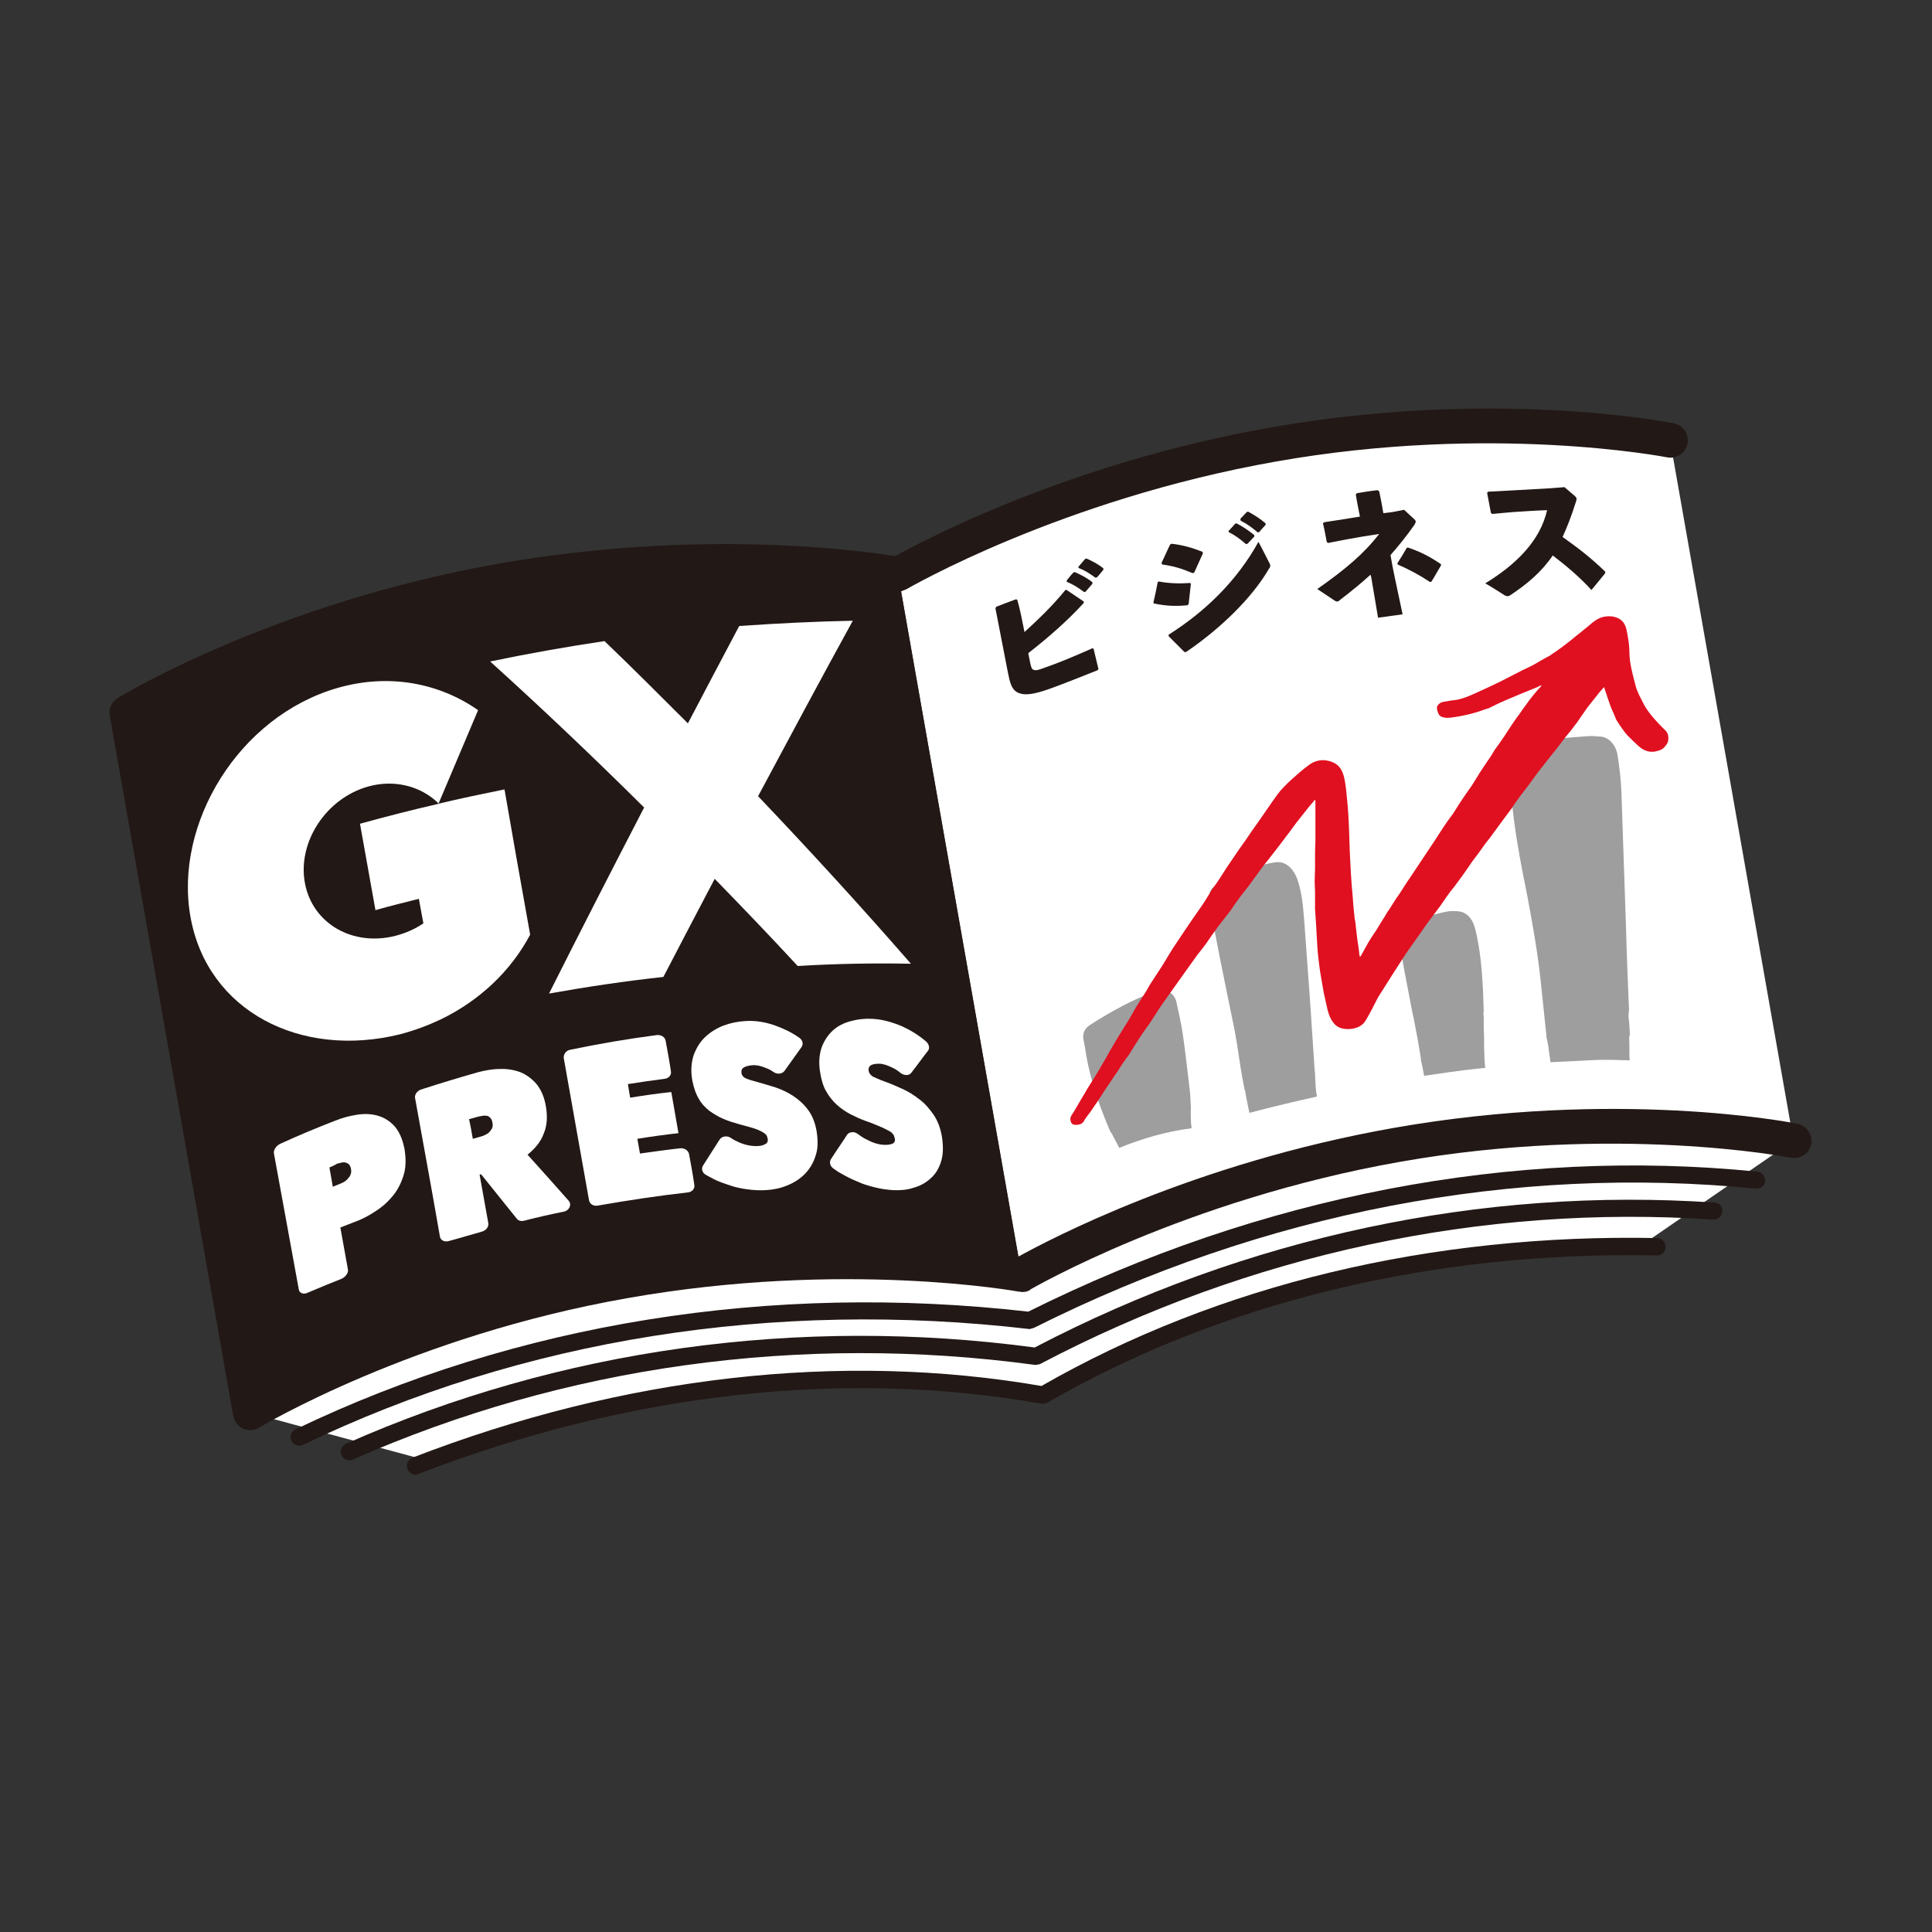 <?xml version="1.0" encoding="utf-8"?>
<!-- Generator: Adobe Illustrator 24.0.3, SVG Export Plug-In . SVG Version: 6.00 Build 0)  -->
<svg version="1.1" id="レイヤー_1" xmlns="http://www.w3.org/2000/svg" xmlns:xlink="http://www.w3.org/1999/xlink" x="0px"
	 y="0px" viewBox="0 0 512 512" style="enable-background:new 0 0 512 512;" xml:space="preserve">
<rect x="0" y="0" width="512" height="512" fill="#333333" stroke="none"/>
<style type="text/css">
	.st0{fill:#FFFFFF;}
	.st1{fill:#221815;}
	.st2{fill:#9E9E9F;}
	.st3{fill:#E01020;}
</style>
<g>
	<path class="st0" d="M66.3,374.4l47.1,12.7c0,0,77.5-32.9,163-17.5c0,0,62.1-41,158.2-39.3l40.8-28.1c0,0-46-8.4-101.3,0.5
		c-58.2,9.4-103.4,35-103.4,35s-46.3-8.1-97.9,0.5C110,348.7,66.3,374.4,66.3,374.4"/>
	<path class="st0" d="M238,152.3c0,0,40.7-24,99.4-34.4c58.7-10.4,105.2-1.1,105.2-1.1l32.7,185.5c0,0-46.5-9.2-105.2,1.1
		c-58.7,10.4-99.4,34.4-99.4,34.4L238,152.3z"/>
	<path class="st1" d="M476.3,297.8c-1.9-0.4-48-9.3-106.9,1.1c-53.3,9.4-91.5,29.7-99.5,34.1h0l-31.1-176.3c0.1,0,0.2,0,0.3-0.1
		c0.1,0,0.2-0.1,0.2-0.1c0.3-0.1,0.6-0.2,0.8-0.3c0,0,0.1,0,0.2-0.1c0.4-0.2,40.7-23.7,97.9-33.8c57.1-10.1,103.1-1.2,103.6-1.1
		c2.5,0.5,4.9-1.1,5.4-3.6c0.5-2.5-1.1-4.9-3.6-5.4c-1.9-0.4-48-9.3-106.9,1.1c-53.3,9.4-91.5,29.7-99.5,34.1
		c-9-1.5-51.8-7.4-105.2,2C73.2,159.8,32.9,183.9,31.2,185c-1.6,1-2.5,2.8-2.1,4.7l32.7,185.5c0.3,1.5,1.2,2.7,2.6,3.4
		c0.6,0.3,1.2,0.4,1.9,0.4c0.8,0,1.6-0.2,2.4-0.7c0.4-0.2,40.5-24.3,97.7-34.3c57.1-10.1,103.1-1.8,103.6-1.7c0.2,0,0.5,0,0.7,0.1
		c0.1,0,0.1,0,0.2,0c0,0,0,0,0,0c0.4,0,0.7-0.1,1.1-0.1c0.1,0,0.1,0,0.2-0.1c0.3-0.1,0.6-0.2,0.8-0.4c0,0,0.1,0,0.1-0.1
		c0.4-0.2,40.7-23.7,97.9-33.8c57.1-10.1,103.1-1.2,103.6-1.1c2.5,0.5,4.9-1.1,5.4-3.6C480.4,300.7,478.8,298.3,476.3,297.8"/>
	<path class="st0" d="M241.4,255.4C228,240,214.5,225.3,200.9,211c8.4-15.7,16.7-31.2,25.1-46.5c-10,0.2-20.1,0.7-30.1,1.4
		c-4.5,8.5-9.1,17.2-13.6,25.8c-7.4-7.4-14.7-14.7-22.1-21.8c-10.1,1.5-20.2,3.3-30.3,5.4c13.6,12.3,27.2,25.2,40.8,38.7
		c-8.4,16.2-16.8,32.6-25.2,49.3c10.1-1.8,20.2-3.3,30.3-4.4c4.5-8.7,9.1-17.4,13.6-26c7.3,7.5,14.7,15.2,22,23.1
		C221.4,255.4,231.4,255.2,241.4,255.4"/>
	<path class="st0" d="M116.2,213c3.5-8.3,7-16.5,10.5-24.8c-10.3-7.2-23.6-9.8-37.2-5.9c-26.2,7.5-43.5,36-39,60.8
		C55,268,79.7,280.6,106,274.1c3.8-1,7.3-2.3,10.7-3.9c10.4-5,18.7-12.9,23.8-22.5c0,0,0,0,0,0c-2.3-12.8-4.6-25.7-6.8-38.5
		C127.8,210.4,122,211.6,116.2,213 M111,238.2c0.4,2.2,0.8,4.3,1.2,6.5c0,0,0,0,0,0c-2.2,1.5-4.7,2.6-7.4,3.3
		c-11.3,2.9-22-3.2-24-14c-2-10.8,5.6-22.5,16.9-25.6c5.9-1.6,11.8-0.5,16.2,2.6c0.9,0.6,1.7,1.3,2.4,2c-7,1.6-14,3.4-20.9,5.3
		c1.4,7.6,2.7,15.3,4.1,22.9C103.3,240.1,107.1,239.2,111,238.2"/>
	<path class="st0" d="M90.2,325.3c0.7,3.7,1.3,7.4,2,11.1c0.2,0.9-0.6,2-1.7,2.5c-3,1.2-6,2.4-9,3.7c-1.1,0.5-2.1,0.1-2.3-0.8
		c-2.2-12.1-4.4-24.1-6.6-36.1c-0.2-0.9,0.6-2.1,1.7-2.6c4.8-2.2,9.6-4.2,14.5-6.1c2-0.8,3.9-1.3,5.9-1.6c2-0.3,3.8-0.2,5.5,0.3
		c1.7,0.5,3.1,1.4,4.4,2.8c1.2,1.4,2.1,3.4,2.6,6c0.4,2.5,0.4,4.8-0.2,6.8c-0.6,2-1.5,3.9-2.8,5.5c-1.3,1.6-2.8,3-4.7,4.2
		c-1.8,1.2-3.7,2.2-5.7,2.9C92.6,324.4,91.4,324.8,90.2,325.3 M87.3,309.4c0.3,1.7,0.6,3.4,0.9,5.1c0.7-0.3,1.5-0.6,2.2-0.9
		c0.8-0.3,1.5-0.8,2-1.5c0.6-0.7,0.8-1.5,0.6-2.4c-0.1-0.5-0.3-0.9-0.5-1.1c-0.2-0.2-0.5-0.4-0.9-0.5c-0.3-0.1-0.7-0.1-1.1,0
		c-0.4,0.1-0.8,0.2-1.2,0.3C88.7,308.8,88,309.1,87.3,309.4"/>
	<path class="st0" d="M110,291c-0.2-0.9,0.6-2,1.7-2.3c4.9-1.6,9.9-3.1,14.8-4.5c1.9-0.5,3.9-0.9,5.8-0.9c2-0.1,3.8,0.2,5.5,0.8
		c1.7,0.7,3.1,1.7,4.4,3.2c1.2,1.5,2.1,3.5,2.5,6.1c0.4,2.5,0.3,4.9-0.6,7c-0.8,2.2-2.3,4-4.3,5.6c3.6,4,7.3,8.1,10.9,12.2
		c0.9,1,0.2,2.6-1.3,2.9c-3.5,0.7-7,1.5-10.5,2.4c-0.8,0.2-1.6,0-2-0.6c-3.1-3.9-6.3-7.8-9.4-11.7c-0.1,0-0.3,0.1-0.4,0.1
		c0.8,4.3,1.5,8.5,2.3,12.8c0.2,1-0.6,2-1.7,2.3c-2.9,0.8-5.8,1.7-8.8,2.5c-1.1,0.3-2.1-0.2-2.3-1.1
		C114.5,315.6,112.2,303.3,110,291 M125.3,301.8c0.7-0.2,1.4-0.4,2.1-0.6c0.4-0.1,0.7-0.2,1.1-0.4c0.4-0.2,0.8-0.4,1.1-0.7
		c0.3-0.3,0.6-0.7,0.8-1.1c0.2-0.4,0.2-0.9,0.1-1.5c-0.1-0.6-0.3-1-0.6-1.3c-0.3-0.3-0.6-0.5-0.9-0.5s-0.7-0.1-1.1,0
		c-0.4,0.1-0.7,0.1-1.1,0.2c-0.8,0.2-1.7,0.5-2.5,0.7C124.7,298.3,125,300.1,125.3,301.8"/>
	<path class="st0" d="M151.1,278.2c7.7-1.6,15.3-2.9,23-3.9c1.1-0.1,2.1,0.5,2.3,1.5c0.5,2.7,1,5.4,1.4,8.1c0.2,1-0.6,1.9-1.7,2
		c-3.2,0.4-6.5,0.9-9.7,1.4c0.2,1.2,0.4,2.4,0.6,3.6c3.6-0.6,7.2-1.1,10.9-1.5c0.6,3.6,1.3,7.3,1.9,10.9c-3.6,0.4-7.2,0.9-10.9,1.5
		c0.2,1.3,0.5,2.6,0.7,3.9c3.6-0.5,7.1-1,10.7-1.4c1.1-0.1,2.1,0.6,2.3,1.5c0.5,2.7,1,5.4,1.4,8.2c0.2,1-0.6,1.9-1.7,2
		c-8,0.9-15.9,2.1-23.9,3.5c-1.1,0.2-2.1-0.4-2.3-1.4c-2.2-12.6-4.5-25.1-6.7-37.7C149.3,279.4,150,278.4,151.1,278.2"/>
	<path class="st0" d="M202.9,315.4c-1.6,0.1-3.2,0-4.7-0.2c-1.6-0.2-3.1-0.5-4.6-1c-1.5-0.5-3-1-4.4-1.7c-0.8-0.4-1.5-0.8-2.2-1.2
		c-0.9-0.5-1.2-1.6-0.7-2.4c1.5-2.3,2.9-4.6,4.4-6.9c0.6-0.9,1.9-1.1,2.9-0.5c0.7,0.5,1.5,0.9,2.4,1.3c1.7,0.7,3.3,1,4.9,0.9
		c0.7,0,1.4-0.2,1.9-0.5c0.6-0.3,0.8-0.8,0.6-1.6c-0.1-0.4-0.2-0.7-0.5-1c-0.3-0.3-0.7-0.5-1.2-0.8c-0.6-0.3-1.3-0.6-2.3-0.9
		c-1-0.3-2.2-0.6-3.6-1c-1.4-0.4-2.8-0.8-4.1-1.4c-1.3-0.5-2.5-1.3-3.7-2.1c-1.1-0.9-2.1-1.9-2.8-3.2c-0.8-1.3-1.3-2.8-1.7-4.7
		c-0.5-2.6-0.3-4.9,0.3-6.8c0.7-1.9,1.7-3.6,3.1-4.9c1.4-1.3,3-2.3,4.8-3c1.9-0.7,3.8-1.1,5.7-1.2c2.6-0.2,5.3,0.2,8.1,1.2
		c2.2,0.8,4.3,1.8,6.3,3.2c0.9,0.6,1.2,1.7,0.6,2.5c-1.5,2.1-3,4.2-4.5,6.3c-0.6,0.8-1.9,1-2.9,0.3c-0.7-0.5-1.3-0.8-2.1-1.1
		c-1.4-0.6-2.6-0.8-3.6-0.7c-1,0.1-1.7,0.3-2.2,0.6c-0.5,0.3-0.7,0.8-0.6,1.5c0.1,0.6,0.5,1.1,1.2,1.4c0.7,0.3,1.7,0.6,3.2,1
		c1.5,0.4,3,0.9,4.7,1.4c1.7,0.6,3.2,1.3,4.7,2.3c1.5,1,2.8,2.2,3.9,3.7c1.1,1.5,1.8,3.3,2.2,5.5c0.4,2.6,0.4,4.8-0.3,6.7
		c-0.6,1.9-1.6,3.5-2.9,4.8c-1.3,1.3-2.9,2.3-4.7,3C206.8,314.9,204.9,315.3,202.9,315.4"/>
	<path class="st0" d="M236.7,315.4c-1.6-0.1-3.1-0.3-4.7-0.7c-1.6-0.4-3.1-0.8-4.6-1.5c-1.5-0.6-2.9-1.3-4.3-2.1
		c-0.8-0.4-1.5-0.9-2.2-1.4c-0.9-0.6-1.2-1.7-0.7-2.5c1.4-2.2,2.9-4.3,4.3-6.5c0.6-0.8,1.9-0.9,2.8-0.2c0.7,0.5,1.5,1.1,2.4,1.5
		c1.7,0.9,3.3,1.4,4.9,1.4c0.7,0,1.4-0.1,1.9-0.3c0.6-0.3,0.8-0.8,0.6-1.5c-0.1-0.4-0.2-0.8-0.5-1.1c-0.2-0.3-0.6-0.6-1.2-0.9
		c-0.6-0.3-1.3-0.7-2.3-1.1c-1-0.4-2.1-0.9-3.6-1.4c-1.4-0.5-2.7-1.1-4.1-1.8c-1.3-0.7-2.5-1.5-3.6-2.5c-1.1-1-2-2.1-2.8-3.5
		c-0.8-1.3-1.3-3-1.6-4.8c-0.5-2.7-0.3-4.9,0.3-6.8c0.7-1.9,1.7-3.4,3-4.6c1.3-1.2,2.9-2,4.8-2.5c1.8-0.5,3.7-0.7,5.6-0.6
		c2.5,0.1,5.2,0.8,8,2c2.2,1,4.3,2.3,6.2,3.9c0.9,0.7,1.2,1.9,0.6,2.6c-1.5,1.9-2.9,3.9-4.4,5.8c-0.6,0.8-1.9,0.8-2.9,0
		c-0.6-0.5-1.3-1-2-1.3c-1.4-0.7-2.6-1.1-3.6-1.1c-0.9,0-1.7,0.1-2.2,0.4c-0.5,0.3-0.7,0.8-0.6,1.5c0.1,0.6,0.5,1.1,1.1,1.5
		c0.7,0.3,1.7,0.8,3.1,1.3c1.5,0.5,3,1.2,4.6,1.9c1.6,0.7,3.2,1.7,4.6,2.8c1.5,1.1,2.7,2.5,3.8,4.1c1.1,1.6,1.8,3.5,2.2,5.7
		c0.4,2.6,0.4,4.8-0.2,6.7c-0.6,1.9-1.5,3.4-2.8,4.5c-1.3,1.2-2.8,2-4.6,2.5C240.5,315.3,238.6,315.5,236.7,315.4"/>
	<path class="st1" d="M439.2,328.1c-59.8-1.2-116.3,12.3-163.2,39.2c-53.3-9.2-110.9-2.6-166.7,19c-1.2,0.5-1.8,1.8-1.3,3
		c0.4,0.9,1.2,1.5,2.1,1.5c0.3,0,0.6,0,0.8-0.2c55.4-21.4,112.5-27.9,165.1-18.6c0,0,0.1,0,0.1,0c0.1,0,0.2,0,0.3,0
		c0.2,0,0.3,0,0.5-0.1c0,0,0.1,0,0.1,0c0.2,0,0.4-0.1,0.6-0.2c46.3-26.7,102.2-40.2,161.5-39c1.3,0.1,2.3-1,2.3-2.2
		C441.4,329.2,440.4,328.1,439.2,328.1"/>
	<path class="st1" d="M454.4,318.7c-61.8-4.2-124.1,9.1-180.2,38.4c-62.7-8.4-125.8,0.4-182.5,25.5c-1.2,0.5-1.7,1.9-1.2,3
		c0.4,0.9,1.2,1.4,2.1,1.4c0.3,0,0.6-0.1,0.9-0.2c56.1-24.8,118.6-33.5,180.7-25.1c0,0,0.1,0,0.1,0c0.1,0,0.1,0,0.2,0
		c0.2,0,0.4,0,0.6-0.1c0,0,0.1,0,0.1,0c0.1,0,0.3-0.1,0.4-0.1c55.5-29.2,117.2-42.4,178.4-38.3c1.3,0.1,2.3-0.9,2.4-2.1
		C456.6,319.8,455.6,318.7,454.4,318.7"/>
	<path class="st1" d="M465.7,310.5c-64.8-6.5-131.6,6.4-193.2,37.1c-68.4-7.8-135.5,3-194.2,31.2c-1.1,0.5-1.6,1.9-1.1,3
		c0.4,0.8,1.2,1.3,2.1,1.3c0.3,0,0.7-0.1,1-0.2c58.1-28,124.6-38.6,192.4-30.7c0,0,0.1,0,0.1,0c0.1,0,0.1,0,0.2,0
		c0.1,0,0.1,0,0.2-0.1c0.2,0,0.5-0.1,0.7-0.2c0,0,0.1,0,0.1,0c61-30.6,127.1-43.3,191.3-36.9c1.3,0.1,2.4-0.8,2.5-2
		C467.8,311.7,466.9,310.6,465.7,310.5"/>
	<path class="st1" d="M271.5,167.5c3.4-3.1,7.4-6.9,10.8-11.1c0.1,0,0.2-0.1,0.3-0.1c1.5,1,3.1,2.1,4.6,3.1c0,0.1,0,0.3,0,0.4
		c-4.2,4.6-9.2,9-14.7,13.3c0.2,0.8,0.3,1.7,0.5,2.5c0.2,1,0.4,1.6,0.7,1.8c0.6,0.4,1.4,0.2,3-0.4c4.3-1.5,7.8-3,12.8-5.2
		c0.1,0,0.2,0.1,0.3,0.1c0.4,1.8,0.9,3.6,1.3,5.4c-0.1,0.1-0.1,0.2-0.2,0.3c-4,1.6-9.5,3.8-12.9,5c-3.7,1.3-6.7,2-8.7,0.7
		c-1.3-0.9-1.7-2.6-2.2-5.1c-1.1-5.7-2.2-11.4-3.3-17c0.1-0.1,0.1-0.2,0.2-0.4c1.8-0.7,3.6-1.4,5.3-2l0.3,0.2
		C270.4,161.7,270.9,164.6,271.5,167.5 M282.7,153.8c0.6-0.7,1.1-1.4,1.7-2c0.1-0.1,0.2-0.1,0.4-0.2c1.6,0.7,3.2,1.5,4.7,2.7l0,0.4
		c-0.6,0.7-1.2,1.4-1.8,2.1c-0.1,0-0.3,0.1-0.4,0.1c-1.5-1.1-2.8-2-4.6-2.7L282.7,153.8z M285.8,150.2c0.6-0.7,1.1-1.3,1.7-2
		c0.1-0.1,0.2-0.1,0.4-0.2c1.6,0.7,3.1,1.5,4.5,2.6c0,0.1,0,0.3,0,0.4c-0.6,0.7-1.1,1.4-1.7,2c-0.1,0-0.3,0.1-0.4,0.1
		c-1.5-1.1-2.7-1.9-4.5-2.6C285.8,150.5,285.8,150.4,285.8,150.2"/>
	<path class="st1" d="M305.7,159.5c0.4-1.7,0.8-3.5,1.1-5.2c0.1-0.1,0.2-0.2,0.3-0.2c2.6,0.5,5.3,0.6,8.3,0.4
		c0.1,0.1,0.2,0.2,0.2,0.2c-0.2,1.8-0.4,3.6-0.6,5.4c-0.1,0.1-0.2,0.2-0.3,0.3c-3.2,0.3-5.8,0.2-9-0.5L305.7,159.5z M307.8,149.2
		c0.8-1.6,1.5-3.3,2.3-4.9c0.1-0.1,0.3-0.1,0.4-0.2c2.7,0.3,5.3,1,8.1,2.1c0.1,0.1,0.1,0.3,0.2,0.4c-0.8,1.7-1.5,3.4-2.3,5.1
		c-0.1,0.1-0.3,0.1-0.4,0.2c-3.1-1.3-5.2-1.9-8.1-2.3C307.9,149.4,307.9,149.3,307.8,149.2 M336.4,149.2c0.1,0.2,0.2,0.4,0.2,0.6
		c0.1,0.3,0,0.5-0.3,0.9c-4.5,7.8-13,16-22,22.1c-0.1,0-0.3,0-0.4,0c-1.4-1.4-2.8-2.8-4.2-4.2c0-0.1,0-0.3,0-0.4
		c9.8-6.2,18.1-14.3,23.8-24.6C334.5,145.4,335.4,147.3,336.4,149.2 M325.6,140.7c0.6-0.6,1.1-1.2,1.7-1.9c0.1,0,0.3-0.1,0.4-0.1
		c1.6,0.8,3.2,1.9,4.7,3.1c0,0.1,0,0.3,0,0.4c-0.6,0.6-1.2,1.3-1.8,1.9c-0.1,0-0.3,0.1-0.4,0.1c-1.5-1.3-2.8-2.3-4.6-3.2
		C325.6,140.9,325.6,140.8,325.6,140.7 M328.7,137.5c0.6-0.6,1.1-1.2,1.7-1.8c0.1,0,0.3-0.1,0.4-0.1c1.6,0.9,3.1,1.8,4.6,3.1
		c0,0.1,0,0.3,0,0.4c-0.6,0.6-1.1,1.2-1.7,1.9c-0.1,0-0.3,0.1-0.4,0.1c-1.5-1.3-2.7-2.2-4.5-3.1L328.7,137.5z"/>
	<path class="st1" d="M369.6,152.9c0.7,3.3,1.4,6.6,2.1,9.9c-2.2,0.3-4.3,0.6-6.5,0.9c-0.5-3.2-1.1-6.3-1.6-9.5
		c-0.1-0.6-0.2-1.3-0.4-1.9c-2.4,2.2-5.1,4.4-8.1,6.7c-0.3,0.3-0.5,0.4-0.7,0.4c-0.2,0-0.4,0-0.8-0.3c-1.5-1-3-2-4.5-3
		c7.4-5.2,12.3-9.3,16.4-14.6c-2.8,0.4-5.6,0.9-8.4,1.4c-1.7,0.3-3.5,0.7-5.2,1l-0.3-0.3c-0.3-1.6-0.6-3.3-1-4.9
		c0.1-0.1,0.2-0.2,0.3-0.3c1.7-0.3,3.5-0.5,5.2-0.8c1.4-0.2,2.9-0.5,4.3-0.7c-0.4-2-0.8-3.9-1.1-5.9c0.1-0.1,0.2-0.2,0.3-0.3
		c1.8-0.3,3.6-0.6,5.5-0.8c0.1,0.1,0.2,0.2,0.4,0.3c0.4,1.9,0.8,3.9,1.1,5.8c0.8-0.1,1.6-0.2,2.4-0.3c1-0.2,2.1-0.4,3.1-0.6
		c0.9,0.8,1.8,1.7,2.7,2.5c0.2,0.2,0.3,0.4,0.4,0.5c0,0.2-0.1,0.5-0.3,0.9c-2.1,3-4.2,5.6-6.4,8.1C368.8,149,369.2,151,369.6,152.9
		 M381.9,149.8c-0.9,1.5-1.7,3-2.6,4.4c-0.1,0-0.3,0-0.4,0c-2.7-1.8-5.5-3.3-8.5-4.6c0-0.1,0-0.2-0.1-0.3c0.9-1.4,1.7-2.7,2.5-4.1
		l0.3-0.1c3.3,1.1,5.8,2.4,8.6,4.3C381.9,149.5,381.9,149.6,381.9,149.8"/>
	<path class="st1" d="M421.7,156.3c-3.1-3.4-6.8-6.5-10.2-9.1c-3,4.4-6.7,7.5-11.2,10.5c-0.3,0.2-0.6,0.3-0.8,0.3
		c-0.2,0-0.4-0.1-0.7-0.2c-1.7-1.1-3.4-2.2-5.2-3.2c8-4.9,14.5-11.1,16.4-19.4c-3,0.1-6,0.3-9,0.5c-1.9,0.2-3.8,0.3-5.6,0.5
		l-0.3-0.3c-0.3-1.8-0.7-3.5-1-5.3c0.1-0.1,0.2-0.2,0.3-0.3c1.9-0.1,3.8-0.2,5.7-0.3c3.6-0.2,7.2-0.4,10.7-0.6
		c1.3-0.1,2.6-0.2,3.8-0.3c0.9,0.8,1.8,1.5,2.7,2.3c0.3,0.3,0.5,0.5,0.5,0.7c0,0.2,0,0.5-0.2,1c-1.1,3.5-2.3,6.6-3.5,9.2
		c4.2,3,7.5,5.5,11.3,9.2c0,0.1,0,0.3,0,0.4c-1.2,1.5-2.4,2.9-3.6,4.4C422,156.3,421.9,156.3,421.7,156.3"/>
	<path class="st2" d="M424.1,195.2c-1.1-0.1-2.3-0.2-3.4-0.1c-4.1,0.3-8.3,0.6-12.4,1.2c-2.2,0.3-4.4,0.8-6.6,1.5
		c-1.6,0.5-2.3,1.9-2.1,3.7c0.3,2.7,0.6,5.3,0.8,8c0.7,9.4,2.5,18.8,4.4,28.2c1.4,7.4,2.7,14.8,3.5,22.3c0.5,4.8,1,9.5,1.5,14.3
		c0,0.2,0,0.3,0,0.4c0.2,1.1,0.5,2.1,0.6,3.2c0.2,1.2,0.3,2.4,0.5,3.6c4.1-0.2,8.1-0.4,12.2-0.6c2.8-0.1,5.7,0,8.6,0.1
		c0.1,0,0.1,0,0.2,0c-0.1-0.9-0.1-1.9-0.1-2.8c0-0.6,0-1.2,0-1.7c0-0.6-0.1-1.3,0-1.9c0,0,0-0.1,0.1-0.1c0-0.4,0-0.7,0-1.1
		c-0.1-1.2-0.1-2.4-0.3-3.6c-0.1-0.7,0-1.4,0.1-2.1c-0.3-7.4-0.6-14.8-0.8-22.2c-0.4-11.8-0.8-23.6-1.2-35.3c-0.1-3.3-0.5-6.6-1-9.9
		C428.3,197.4,426.3,195.3,424.1,195.2"/>
	<path class="st2" d="M348.5,284.7c0-0.1,0-0.2,0-0.3c-0.1-0.8-0.2-1.5-0.2-2.3c-0.4-6-0.8-12-1.2-18c-0.5-6.9-1-13.7-1.5-20.5
		c-0.3-3.6-0.6-7.2-1.8-10.6c-1.1-3-3.2-4.8-5.7-4.5c-1.4,0.2-2.9,0.5-4.2,1c-3.7,1.5-7.3,3.1-11,4.8c-2,0.9-2.6,1.9-2.3,3.9
		c0.5,3.4,0.9,6.7,1.6,10.1c1.6,8.3,3.3,16.5,5,24.8c0.6,3.3,1.1,6.7,1.6,10c0.3,1.8,0.6,3.6,1,5.5c0.1,0.2,0.1,0.4,0.2,0.6
		c0.3,1.9,0.7,3.8,1.1,5.7c0.5-0.1,1.1-0.2,1.6-0.4c5.4-1.4,10.9-2.7,16.3-3.9C348.6,288.5,348.6,286.6,348.5,284.7"/>
	<path class="st2" d="M311.8,265.7c-0.4-2-1.8-3.2-3.9-3c-1.4,0.1-2.9,0.4-4.3,1c-5,2.1-9.9,4.8-14.7,7.9c-1.5,1-2,2.2-1.8,3.7
		c0.3,1.6,0.6,3.1,0.8,4.6c1.2,6.6,3.3,12.7,5.8,18.7c0.2,0.5,0.4,0.9,0.6,1.4c0.2,0.2,0.3,0.3,0.4,0.5c0.4,0.9,0.9,1.7,1.3,2.5
		c0.2,0.4,0.4,0.8,0.6,1.2c6.4-2.6,12.8-4.4,19.2-5.2c-0.1-0.8-0.2-1.5-0.2-2.3c0-1-0.1-2,0-2.9c-0.1-1.7-0.1-3.3-0.3-4.9
		c-0.6-4.8-1.1-9.7-1.8-14.5C313.1,271.5,312.4,268.6,311.8,265.7"/>
	<path class="st2" d="M393.4,280.3c0-0.9-0.1-1.9-0.1-2.8c0-0.5,0-1,0-1.5c0-0.3,0-0.7,0-1c0-0.1,0-0.2,0-0.3
		c-0.1-1.7-0.1-3.4-0.1-5.1c0-0.1,0-0.1,0-0.2c-0.1-0.5-0.1-1.1,0-1.6c-0.1-1.9-0.1-3.8-0.2-5.6c-0.3-5.3-0.7-10.5-2-15.8
		c-0.7-2.9-2.2-4.7-4.6-4.9c-1-0.1-2.1-0.1-3.1,0.1c-3.8,0.8-7.5,1.9-10.9,3.8c-0.6,0.3-1,0.9-1.4,1.4c-0.8,1.1-0.3,2.3-0.1,3.4
		c0.9,5,1.8,10,2.8,15c0.4,2.4,1,4.7,1.4,7.1c0.4,1.9,0.7,3.7,1,5.5c0,0,0,0.1,0,0.1c0.2,1.1,0.4,2.1,0.5,3.2c0.3,1.3,0.6,2.7,0.8,4
		c4.7-0.7,9.5-1.4,14.2-1.9c0.7-0.1,1.4-0.1,2-0.2C393.5,282,393.4,281.2,393.4,280.3"/>
	<path class="st3" d="M360.6,253.4c0.7-1.2,1.3-2.4,2-3.6c0.6-1,1.3-2.1,2-3.1c0.9-1.4,1.7-2.8,2.6-4.2c0.3-0.6,0.7-1.1,1.1-1.7
		c0.6-0.9,1.1-1.8,1.7-2.7c0.4-0.6,0.9-1.2,1.3-1.9c0.8-1.2,1.5-2.4,2.3-3.5c0.8-1.2,1.6-2.4,2.4-3.6c1.5-2.2,2.9-4.4,4.4-6.6
		c0.6-0.9,1.2-1.9,1.8-2.8c0.9-1.4,1.9-2.8,2.9-4.1c0.5-0.8,1-1.6,1.5-2.4c1.1-1.7,2.3-3.4,3.5-5.1c0.7-1.1,1.4-2.3,2.1-3.4
		c0.6-0.9,1.2-1.8,1.8-2.7c0.8-1.1,1.5-2.2,2.2-3.4c0.9-1.2,1.8-2.5,2.6-3.7c0.8-1.2,1.6-2.5,2.5-3.8c0.7-1,1.5-2,2.2-3.1
		c0.8-1,1.5-2.1,2.3-3.1c0.8-1,1.6-2,2.5-2.9c0.1-0.1,0.1-0.2,0.2-0.3l-0.1-0.1c-0.3,0.2-0.7,0.3-1,0.5c-1.4,0.6-2.8,1.1-4.2,1.7
		c-1.5,0.6-3,1.3-4.5,1.9c-1.4,0.6-2.8,1.3-4.2,2c-0.3,0.1-0.6,0.2-1,0.3c-2.9,1.1-6,1.8-9.2,2.2c-1,0.1-2,0-2.7-0.5
		c-0.5-0.5-0.7-1.3-0.8-2c-0.1-0.7,0.8-1.6,1.7-1.7c1.1-0.2,2.2-0.4,3.3-0.5c1.8-0.3,3.4-1,5-1.7c1.9-0.9,3.8-1.7,5.6-2.6
		c1.1-0.5,2.2-1.1,3.2-1.6c1.3-0.7,2.6-1.3,3.9-2c0.8-0.4,1.7-0.8,2.5-1.2c0.9-0.5,1.8-1,2.6-1.5c0.7-0.4,1.5-0.8,2.2-1.2
		c0.6-0.4,1.1-0.8,1.6-1.1c0.9-0.6,1.8-1.3,2.7-2c0.8-0.6,1.7-1.3,2.5-2c0.9-0.7,1.8-1.4,2.6-2.1c0.4-0.3,0.8-0.6,1.1-0.9
		c1-0.9,2.1-1.7,3.5-2.1c0.9-0.2,2-0.3,3.1,0c2.5,0.7,3,2.4,3.3,4.2c0.3,1.6,0.6,3.3,0.6,4.9c0,3.2,0.9,6.2,1.7,9.3
		c0.4,1.5,1.2,2.9,1.9,4.3c1,2,2.4,3.7,4,5.4c0.7,0.7,1.3,1.4,2,2c0.7,0.8,0.8,1.6,0.7,2.6c-0.1,0.8-0.6,1.3-1.1,1.9
		c-0.7,0.7-1.6,0.9-2.6,1.1c-1.8,0.2-3.1-0.5-4.3-1.6c-0.9-0.8-1.8-1.7-2.6-2.5c-0.6-0.6-1.1-1.3-1.6-2c-0.6-0.8-1.1-1.6-1.6-2.4
		c-0.2-0.3-0.2-0.7-0.4-1c-0.3-0.8-0.7-1.5-1-2.3c-0.6-1.7-1.2-3.4-1.8-5.3c-0.4,0.4-0.7,0.8-1.1,1.2c-1.1,1.4-2.3,2.9-3.4,4.3
		c-0.9,1.3-1.8,2.6-2.7,3.9c-0.5,0.7-1.1,1.4-1.6,2.1c-0.5,0.6-0.9,1.1-1.4,1.7c-0.6,0.8-1.2,1.6-1.9,2.5c-0.7,0.9-1.3,1.7-2,2.5
		c-1.2,1.5-2.4,3.1-3.6,4.6c-0.7,1-1.4,1.9-2.1,2.9c-1.2,1.6-2.5,3.2-3.6,4.8c-0.6,0.8-1,1.6-1.6,2.3c-0.8,1.1-1.6,2.1-2.3,3.1
		c-0.7,1-1.5,2-2.2,3c-0.6,0.9-1.3,1.7-2,2.6c-0.6,0.8-1.1,1.6-1.7,2.4c-1,1.3-2,2.6-2.9,4c-0.9,1.3-1.8,2.6-2.8,3.9
		c-0.5,0.7-1.1,1.5-1.7,2.2c-1,1.3-1.9,2.7-2.9,4.1c-0.9,1.2-1.8,2.4-2.7,3.6c-1,1.3-1.9,2.7-2.9,4.1c-1.1,1.6-2.3,3.2-3.4,4.8
		c-1.3,2-2.5,3.9-3.8,5.9c-1.2,1.9-2.4,3.8-3.6,5.7c-0.6,1.1-1.1,2.2-1.7,3.3c-0.6,1.1-1.2,2.3-1.9,3.3c-1.2,1.6-3.9,2.2-6.1,1.6
		c-1.4-0.4-2.1-1.3-2.7-2.3c-1-1.8-1.2-3.8-1.7-5.8c-0.3-1.2-0.5-2.5-0.7-3.7c-0.3-1.7-0.6-3.3-0.8-5c-0.2-1.6-0.4-3.3-0.5-5
		c-0.1-1.8-0.2-3.6-0.3-5.3c-0.1-1.5-0.2-3-0.3-4.5c0-1.6,0-3.1,0-4.7c0-0.8-0.1-1.6-0.1-2.5c0-1.1,0.1-2.2,0.1-3.4
		c0-0.8,0-1.6,0-2.3c0-1.7,0-3.4,0.1-5.1c0-0.6,0-1.3,0-1.9c0-1.5,0-2.9,0-4.4c0-1.4,0-2.8,0-4.2c0-0.1,0-0.2-0.1-0.5
		c-0.7,0.9-1.4,1.6-2,2.4c-1,1.3-2,2.5-3,3.8c-0.6,0.8-1.2,1.6-1.7,2.3c-1.6,2.1-3.2,4.3-4.9,6.4c-0.8,1.1-1.7,2.1-2.5,3.2
		c-1.2,1.6-2.3,3.2-3.5,4.8c-1,1.3-2,2.5-2.9,3.8c-0.8,1-1.4,2.1-2.2,3.1c-0.9,1.2-1.9,2.4-2.8,3.6c-1.2,1.6-2.3,3.2-3.4,4.8
		c-0.9,1.3-2,2.5-2.9,3.8c-1,1.4-2,2.8-3,4.2c-1.2,1.7-2.5,3.5-3.7,5.2c-0.7,1-1.5,2.1-2.2,3.1c-1.1,1.6-2.1,3.3-3.2,4.9
		c-0.9,1.3-1.9,2.6-2.7,3.9c-0.9,1.4-1.8,2.8-2.7,4.3c-0.6,0.8-1.2,1.6-1.8,2.5c-0.6,0.9-1.1,1.8-1.7,2.6c-0.9,1.3-1.8,2.7-2.7,4
		c-1,1.5-1.9,3-2.9,4.4c-0.7,1.1-1.5,2.2-2.3,3.2c-0.4,0.5-0.5,1.1-1.1,1.5c-0.6,0.4-1.2,0.4-1.9,0.4c-0.6-0.1-0.9-0.4-1-0.8
		c-0.3-0.8-0.1-1.4,0.4-2.1c0.8-1.2,1.5-2.5,2.2-3.7c0.4-0.7,0.8-1.3,1.2-2c0.4-0.7,0.8-1.4,1.2-2c0.4-0.6,0.8-1.3,1.2-1.9
		c0.7-1.2,1.5-2.4,2.2-3.7c0.6-1,1.2-2,1.7-3c0.8-1.3,1.5-2.6,2.3-3.9c0.9-1.5,1.9-3,2.8-4.5c0.7-1.1,1.3-2.3,2-3.5
		c0.7-1.1,1.4-2.2,2.1-3.3c0.6-0.9,1.1-1.8,1.6-2.7c1-1.5,2-3.1,3-4.6c1.1-1.7,2.1-3.5,3.2-5.2c1-1.5,2-3,3-4.5
		c1.4-2.1,2.8-4.1,4.2-6.1c1-1.4,1.9-2.9,2.8-4.4c0.6-1,1.4-1.9,2-2.9c0.9-1.3,1.7-2.7,2.6-4c1-1.5,2-2.9,3-4.4
		c1.1-1.5,2.2-3.1,3.2-4.6c1.8-2.5,3.5-5,5.3-7.6c1-1.4,1.9-2.8,3.1-4c1.3-1.4,2.8-2.7,4.3-4c0.9-0.8,1.8-1.5,2.8-2.2
		c1.2-0.8,2.7-1.2,4.1-1c1.5,0.2,3,0.8,3.9,2.1c0.8,1.2,1.1,2.6,1.3,4c0.3,1.8,0.4,3.6,0.6,5.4c0.2,2.1,0.3,4.3,0.4,6.4
		c0.1,2.1,0.1,4.1,0.2,6.2c0.1,1.9,0.2,3.8,0.3,5.8c0.1,2.1,0.3,4.3,0.5,6.4c0.1,1.9,0.3,3.7,0.5,5.6c0.1,0.7,0.3,1.4,0.3,2.1
		c0.2,1.8,0.4,3.6,0.7,5.4c0.1,0.5,0.1,1.1,0.2,1.6c0,0.4,0.1,0.7,0.2,1.1C360.5,253.4,360.6,253.4,360.6,253.4"/>
</g>
</svg>
